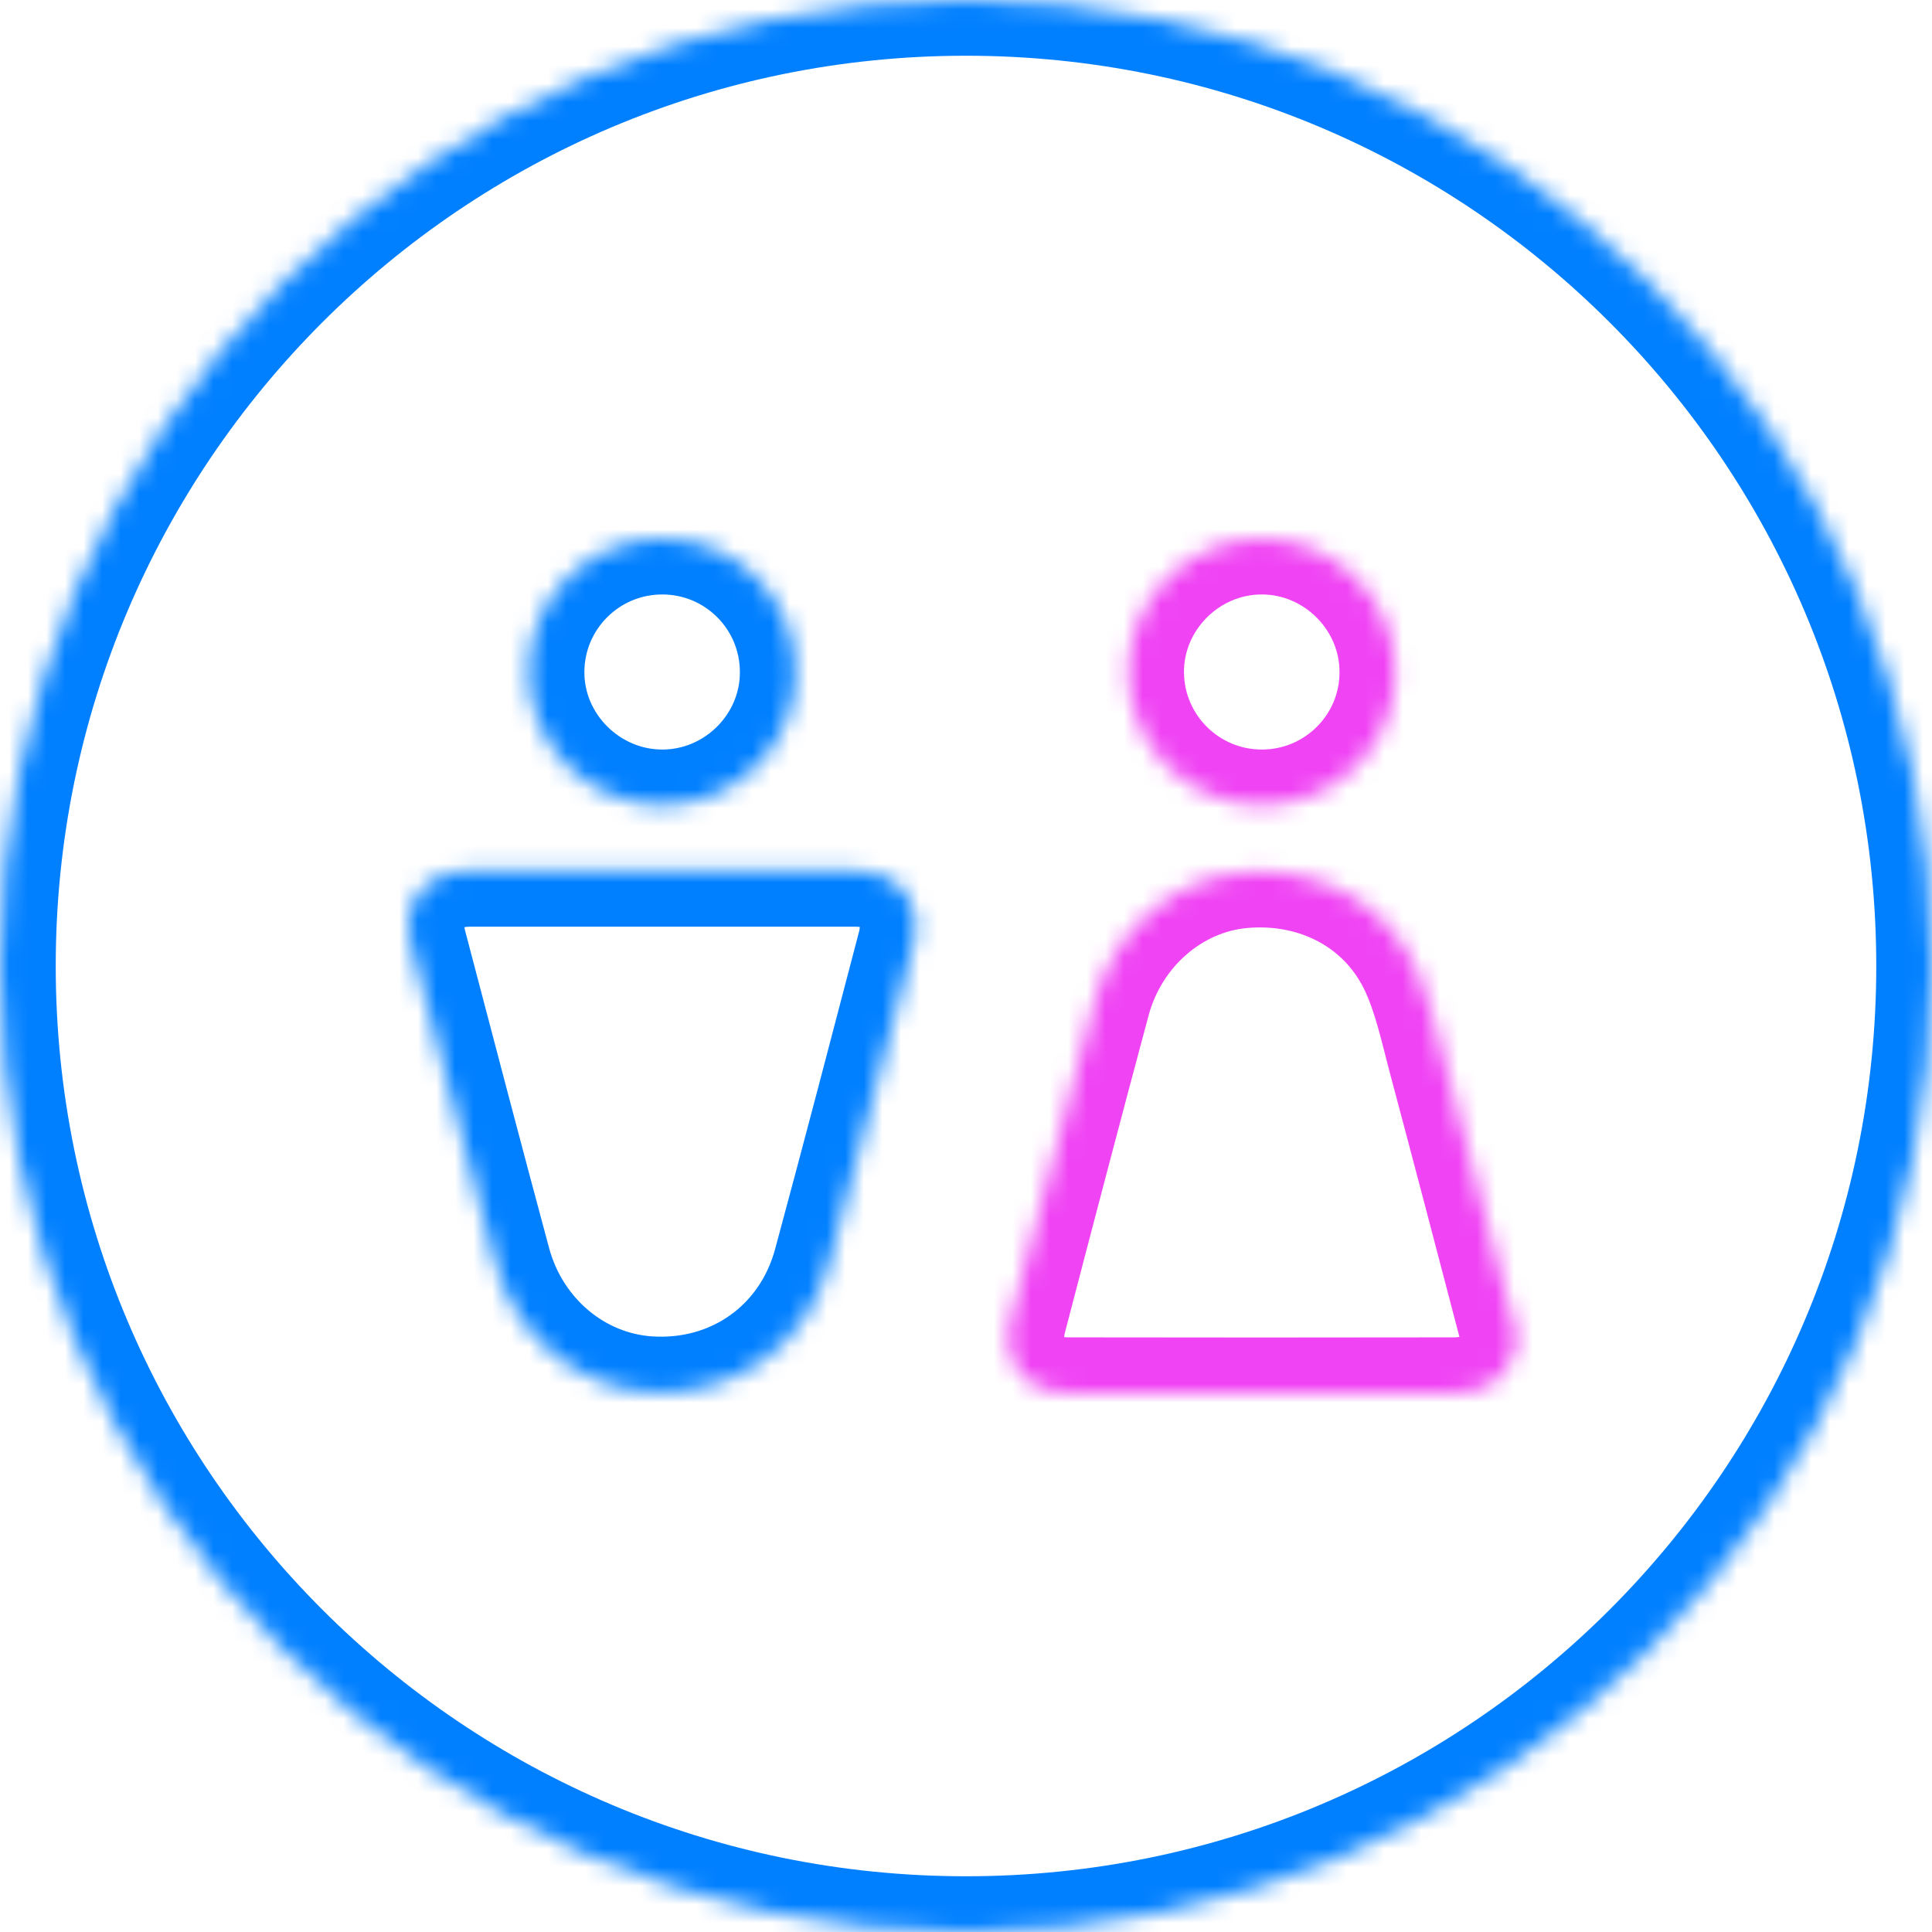 <?xml version="1.0" encoding="UTF-8"?>
<svg xmlns="http://www.w3.org/2000/svg" width="104" height="104" viewBox="0 0 104 104" fill="none">
  <g clip-path="url(#clip0_1801_2708)">
    <mask id="path-1-inside-1_1801_2708" fill="white">
      <path d="M104 52C104 80.719 80.719 104 52 104C23.281 104 0 80.719 0 52C0 23.281 23.281 0 52 0C80.719 0 104 23.281 104 52Z"></path>
    </mask>
    <path d="M104 52C104 80.719 80.719 104 52 104C23.281 104 0 80.719 0 52C0 23.281 23.281 0 52 0C80.719 0 104 23.281 104 52Z" stroke="#007FFF" stroke-width="6" mask="url(#path-1-inside-1_1801_2708)"></path>
    <mask id="path-2-inside-2_1801_2708" fill="white">
      <path d="M35.636 46.885C39.126 46.885 42.604 46.885 46.093 46.885C47.744 46.885 48.935 47.757 49.23 49.242C49.324 49.761 49.288 50.351 49.159 50.858C47.661 56.587 46.164 62.317 44.62 68.023C43.417 72.468 39.468 75.238 34.894 74.931C31.05 74.672 27.726 71.89 26.665 67.976C25.132 62.282 23.635 56.575 22.137 50.869C21.548 48.618 22.904 46.896 25.262 46.885C28.704 46.885 32.17 46.885 35.636 46.885Z"></path>
    </mask>
    <path d="M35.636 46.885C39.126 46.885 42.604 46.885 46.093 46.885C47.744 46.885 48.935 47.757 49.23 49.242C49.324 49.761 49.288 50.351 49.159 50.858C47.661 56.587 46.164 62.317 44.62 68.023C43.417 72.468 39.468 75.238 34.894 74.931C31.05 74.672 27.726 71.89 26.665 67.976C25.132 62.282 23.635 56.575 22.137 50.869C21.548 48.618 22.904 46.896 25.262 46.885C28.704 46.885 32.17 46.885 35.636 46.885Z" stroke="#007FFF" stroke-width="6" mask="url(#path-2-inside-2_1801_2708)"></path>
    <mask id="path-3-inside-3_1801_2708" fill="white">
      <path d="M35.648 29C39.609 29 42.816 32.195 42.828 36.156C42.851 40.106 39.574 43.371 35.613 43.348C31.675 43.324 28.433 40.07 28.457 36.144C28.48 32.195 31.687 29 35.648 29Z"></path>
    </mask>
    <path d="M35.648 29C39.609 29 42.816 32.195 42.828 36.156C42.851 40.106 39.574 43.371 35.613 43.348C31.675 43.324 28.433 40.07 28.457 36.144C28.48 32.195 31.687 29 35.648 29Z" stroke="#007FFF" stroke-width="6" mask="url(#path-3-inside-3_1801_2708)"></path>
    <mask id="path-4-inside-4_1801_2708" fill="white">
      <path d="M81.602 72.562C81.236 73.623 80.659 74.495 79.503 74.825C79.114 74.931 78.701 74.99 78.289 74.99C71.357 75.002 64.436 75.002 57.504 74.99C55.818 74.99 54.639 74.153 54.345 72.68C54.239 72.149 54.274 71.536 54.415 71.006C55.901 65.3 57.398 59.593 58.931 53.888C59.956 50.068 63.175 47.297 66.865 46.967C70.944 46.602 74.634 48.582 76.261 52.213C76.933 53.711 77.287 55.361 77.711 56.965C78.996 61.775 80.258 66.596 81.519 71.418C81.531 71.454 81.566 71.477 81.59 71.513C81.602 71.866 81.602 72.22 81.602 72.562Z"></path>
    </mask>
    <path d="M81.602 72.562C81.236 73.623 80.659 74.495 79.503 74.825C79.114 74.931 78.701 74.99 78.289 74.99C71.357 75.002 64.436 75.002 57.504 74.99C55.818 74.99 54.639 74.153 54.345 72.68C54.239 72.149 54.274 71.536 54.415 71.006C55.901 65.3 57.398 59.593 58.931 53.888C59.956 50.068 63.175 47.297 66.865 46.967C70.944 46.602 74.634 48.582 76.261 52.213C76.933 53.711 77.287 55.361 77.711 56.965C78.996 61.775 80.258 66.596 81.519 71.418C81.531 71.454 81.566 71.477 81.59 71.513C81.602 71.866 81.602 72.22 81.602 72.562Z" stroke="#F044F4" stroke-width="6" mask="url(#path-4-inside-4_1801_2708)"></path>
    <mask id="path-5-inside-5_1801_2708" fill="white">
      <path d="M67.926 43.348C63.977 43.348 60.758 40.165 60.734 36.203C60.711 32.266 63.977 28.988 67.938 29C71.875 29.012 75.118 32.266 75.106 36.192C75.106 40.141 71.887 43.348 67.926 43.348Z"></path>
    </mask>
    <path d="M67.926 43.348C63.977 43.348 60.758 40.165 60.734 36.203C60.711 32.266 63.977 28.988 67.938 29C71.875 29.012 75.118 32.266 75.106 36.192C75.106 40.141 71.887 43.348 67.926 43.348Z" stroke="#F044F4" stroke-width="6" mask="url(#path-5-inside-5_1801_2708)"></path>
  </g>
  <defs>
    <clipPath id="clip0_1801_2708">
      <rect width="104" height="104" fill="white"></rect>
    </clipPath>
  </defs>
</svg>
